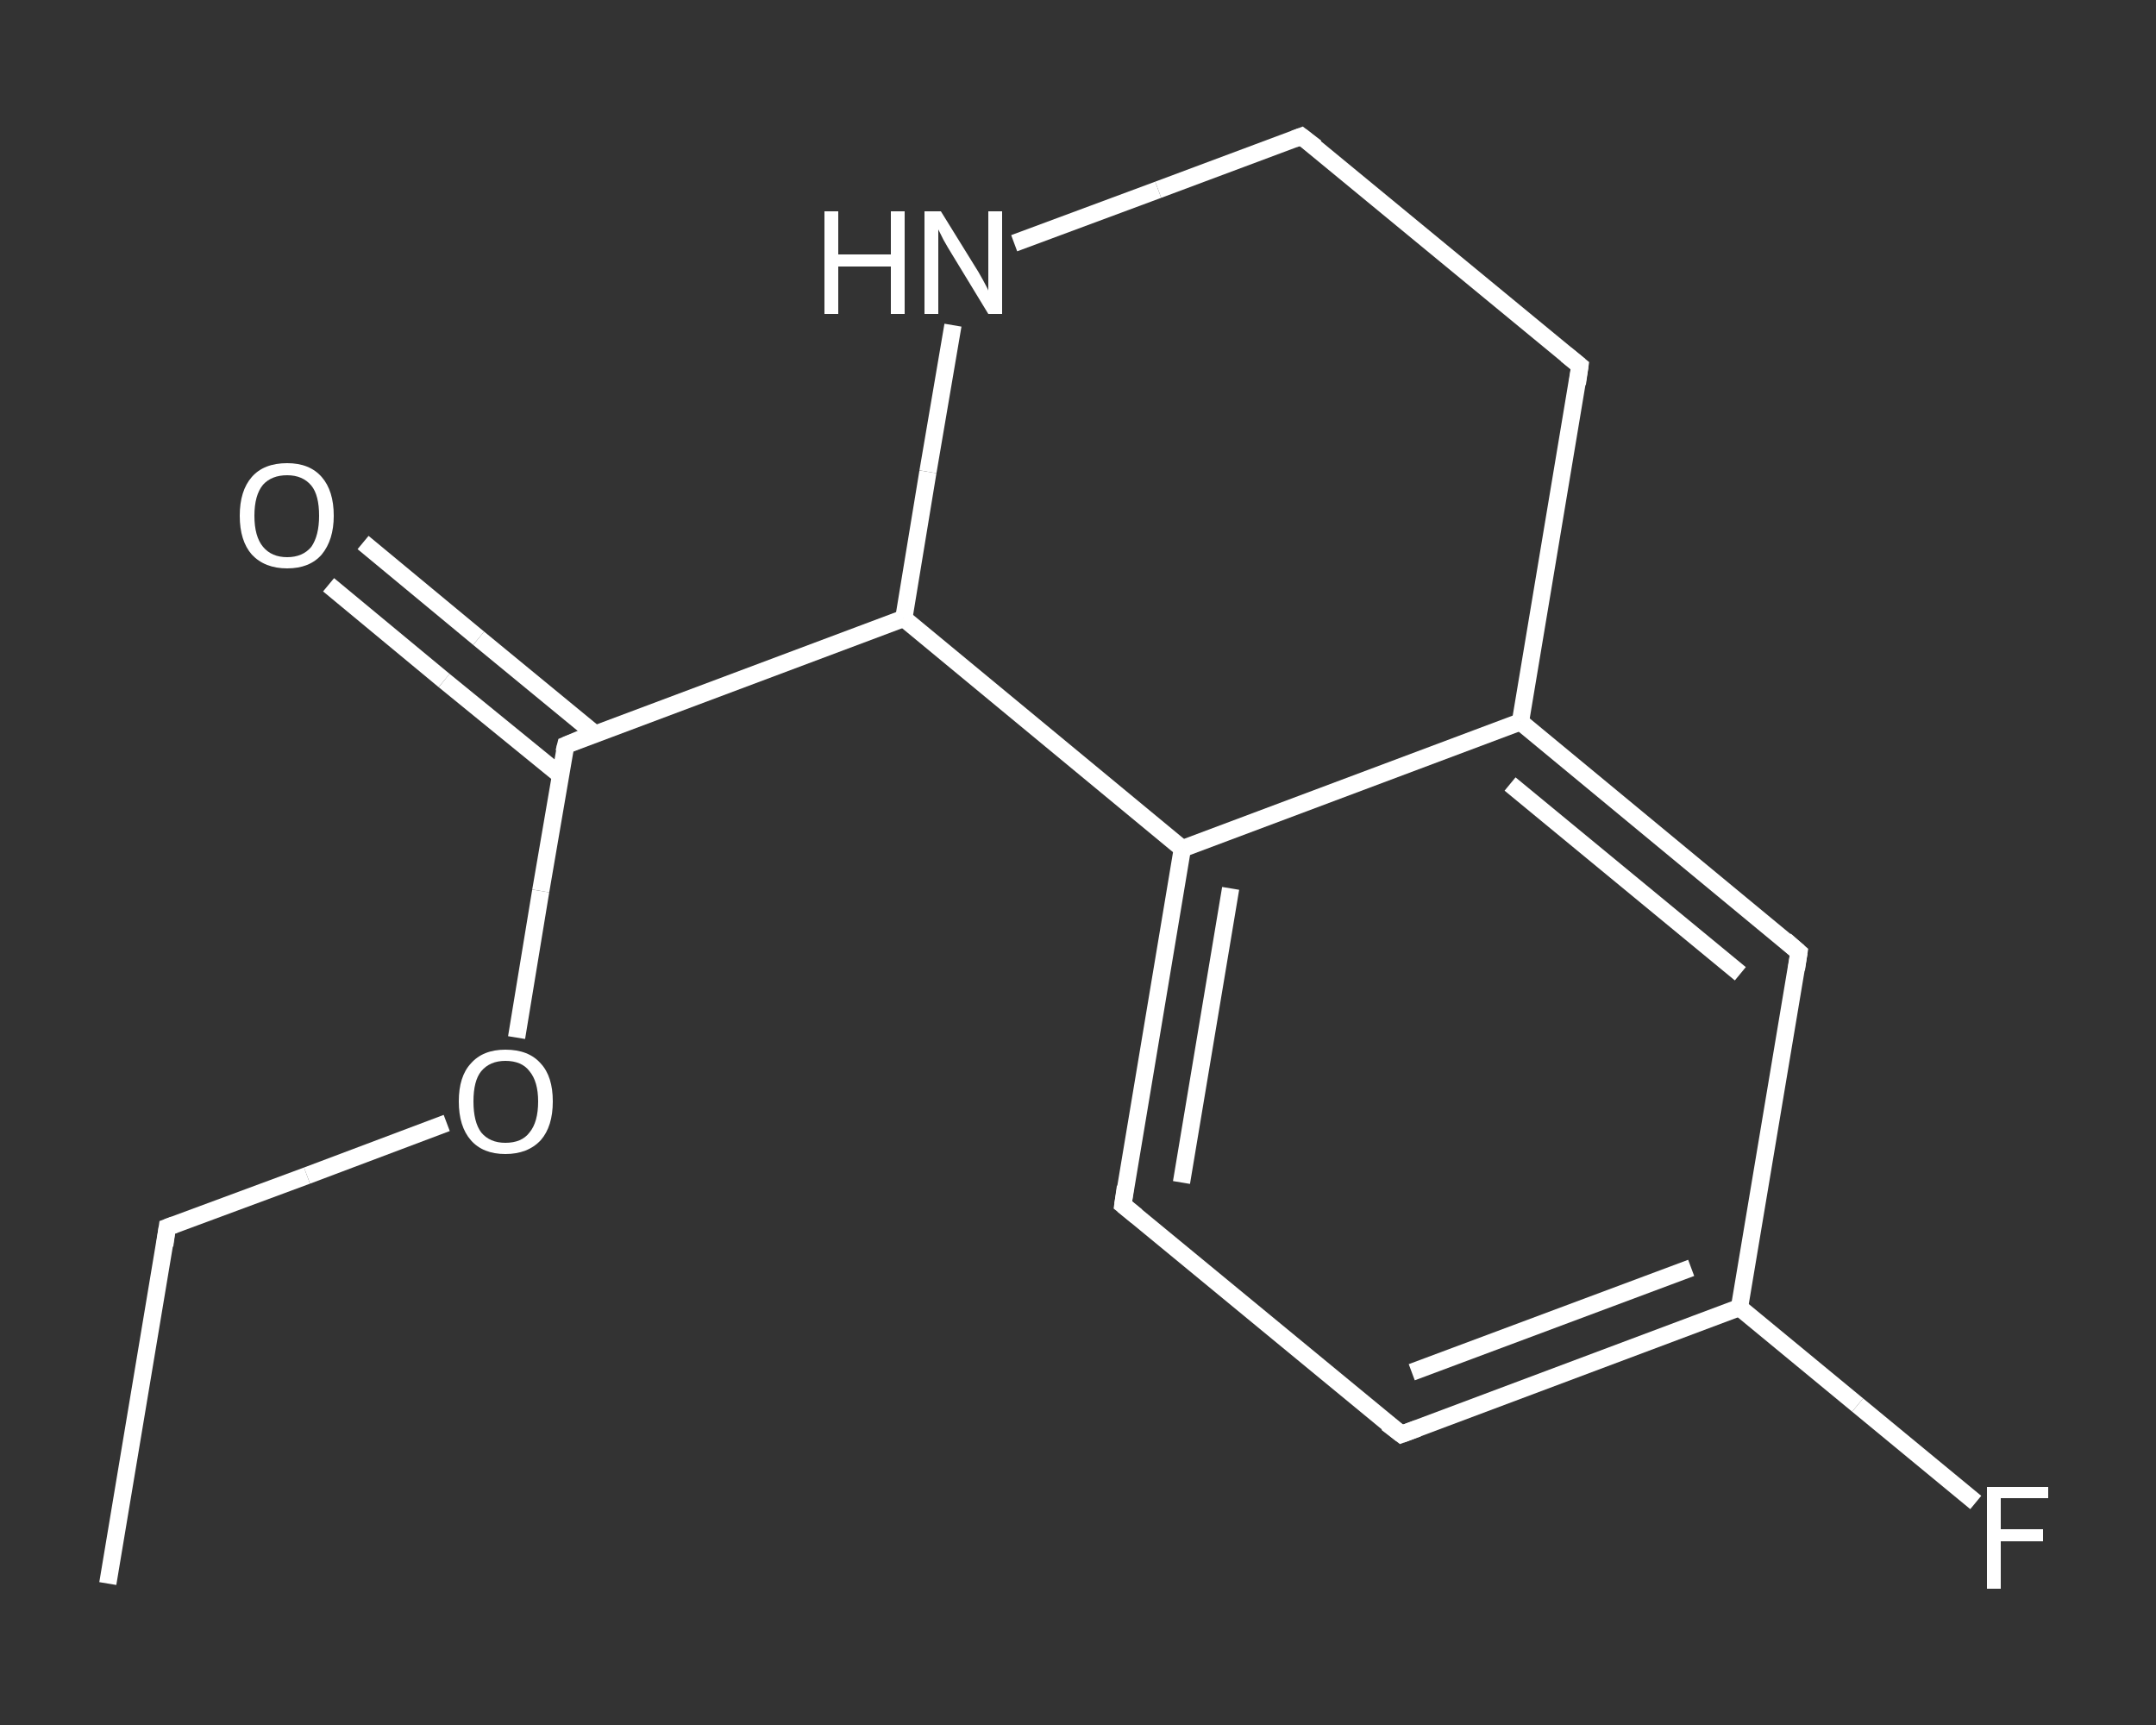 <?xml version='1.0' encoding='iso-8859-1'?>
<svg version='1.1' baseProfile='full'
              xmlns='http://www.w3.org/2000/svg'
                      xmlns:rdkit='http://www.rdkit.org/xml'
                      xmlns:xlink='http://www.w3.org/1999/xlink'
                  xml:space='preserve'
width='250px' height='200px' viewBox='0 0 250 200'>
<rect x="0" y="0" width="250" height="200" fill="#333333" stroke="none"/>
<!-- END OF HEADER -->
<rect style='opacity:1.0;fill:transparent;stroke:none' width='250.0' height='200.0' x='0.0' y='0.0'> </rect>
<path class='bond-0 atom-0 atom-1' d='M 12.5,183.6 L 19.4,142.3' style='fill:none;fill-rule:evenodd;stroke:#FFFFFF;stroke-width:2.0px;stroke-linecap:butt;stroke-linejoin:miter;stroke-opacity:1' />
<path class='bond-1 atom-1 atom-2' d='M 19.4,142.3 L 35.6,136.3' style='fill:none;fill-rule:evenodd;stroke:#FFFFFF;stroke-width:2.0px;stroke-linecap:butt;stroke-linejoin:miter;stroke-opacity:1' />
<path class='bond-1 atom-1 atom-2' d='M 35.6,136.3 L 51.8,130.2' style='fill:none;fill-rule:evenodd;stroke:#FFFFFF;stroke-width:2.0px;stroke-linecap:butt;stroke-linejoin:miter;stroke-opacity:1' />
<path class='bond-2 atom-2 atom-3' d='M 59.9,120.3 L 62.7,103.3' style='fill:none;fill-rule:evenodd;stroke:#FFFFFF;stroke-width:2.0px;stroke-linecap:butt;stroke-linejoin:miter;stroke-opacity:1' />
<path class='bond-2 atom-2 atom-3' d='M 62.7,103.3 L 65.6,86.4' style='fill:none;fill-rule:evenodd;stroke:#FFFFFF;stroke-width:2.0px;stroke-linecap:butt;stroke-linejoin:miter;stroke-opacity:1' />
<path class='bond-3 atom-3 atom-4' d='M 69.0,85.1 L 55.5,74.0' style='fill:none;fill-rule:evenodd;stroke:#FFFFFF;stroke-width:2.0px;stroke-linecap:butt;stroke-linejoin:miter;stroke-opacity:1' />
<path class='bond-3 atom-3 atom-4' d='M 55.5,74.0 L 42.1,62.9' style='fill:none;fill-rule:evenodd;stroke:#FFFFFF;stroke-width:2.0px;stroke-linecap:butt;stroke-linejoin:miter;stroke-opacity:1' />
<path class='bond-3 atom-3 atom-4' d='M 65.0,89.9 L 51.5,78.9' style='fill:none;fill-rule:evenodd;stroke:#FFFFFF;stroke-width:2.0px;stroke-linecap:butt;stroke-linejoin:miter;stroke-opacity:1' />
<path class='bond-3 atom-3 atom-4' d='M 51.5,78.9 L 38.1,67.8' style='fill:none;fill-rule:evenodd;stroke:#FFFFFF;stroke-width:2.0px;stroke-linecap:butt;stroke-linejoin:miter;stroke-opacity:1' />
<path class='bond-4 atom-3 atom-5' d='M 65.6,86.4 L 104.8,71.7' style='fill:none;fill-rule:evenodd;stroke:#FFFFFF;stroke-width:2.0px;stroke-linecap:butt;stroke-linejoin:miter;stroke-opacity:1' />
<path class='bond-5 atom-5 atom-6' d='M 104.8,71.7 L 107.6,54.7' style='fill:none;fill-rule:evenodd;stroke:#FFFFFF;stroke-width:2.0px;stroke-linecap:butt;stroke-linejoin:miter;stroke-opacity:1' />
<path class='bond-5 atom-5 atom-6' d='M 107.6,54.7 L 110.5,37.7' style='fill:none;fill-rule:evenodd;stroke:#FFFFFF;stroke-width:2.0px;stroke-linecap:butt;stroke-linejoin:miter;stroke-opacity:1' />
<path class='bond-6 atom-6 atom-7' d='M 117.6,28.2 L 134.3,22.0' style='fill:none;fill-rule:evenodd;stroke:#FFFFFF;stroke-width:2.0px;stroke-linecap:butt;stroke-linejoin:miter;stroke-opacity:1' />
<path class='bond-6 atom-6 atom-7' d='M 134.3,22.0 L 150.9,15.8' style='fill:none;fill-rule:evenodd;stroke:#FFFFFF;stroke-width:2.0px;stroke-linecap:butt;stroke-linejoin:miter;stroke-opacity:1' />
<path class='bond-7 atom-7 atom-8' d='M 150.9,15.8 L 183.2,42.4' style='fill:none;fill-rule:evenodd;stroke:#FFFFFF;stroke-width:2.0px;stroke-linecap:butt;stroke-linejoin:miter;stroke-opacity:1' />
<path class='bond-8 atom-8 atom-9' d='M 183.2,42.4 L 176.3,83.7' style='fill:none;fill-rule:evenodd;stroke:#FFFFFF;stroke-width:2.0px;stroke-linecap:butt;stroke-linejoin:miter;stroke-opacity:1' />
<path class='bond-9 atom-9 atom-10' d='M 176.3,83.7 L 208.6,110.4' style='fill:none;fill-rule:evenodd;stroke:#FFFFFF;stroke-width:2.0px;stroke-linecap:butt;stroke-linejoin:miter;stroke-opacity:1' />
<path class='bond-9 atom-9 atom-10' d='M 175.1,90.9 L 201.8,112.9' style='fill:none;fill-rule:evenodd;stroke:#FFFFFF;stroke-width:2.0px;stroke-linecap:butt;stroke-linejoin:miter;stroke-opacity:1' />
<path class='bond-10 atom-10 atom-11' d='M 208.6,110.4 L 201.7,151.6' style='fill:none;fill-rule:evenodd;stroke:#FFFFFF;stroke-width:2.0px;stroke-linecap:butt;stroke-linejoin:miter;stroke-opacity:1' />
<path class='bond-11 atom-11 atom-12' d='M 201.7,151.6 L 215.4,162.9' style='fill:none;fill-rule:evenodd;stroke:#FFFFFF;stroke-width:2.0px;stroke-linecap:butt;stroke-linejoin:miter;stroke-opacity:1' />
<path class='bond-11 atom-11 atom-12' d='M 215.4,162.9 L 229.1,174.2' style='fill:none;fill-rule:evenodd;stroke:#FFFFFF;stroke-width:2.0px;stroke-linecap:butt;stroke-linejoin:miter;stroke-opacity:1' />
<path class='bond-12 atom-11 atom-13' d='M 201.7,151.6 L 162.5,166.3' style='fill:none;fill-rule:evenodd;stroke:#FFFFFF;stroke-width:2.0px;stroke-linecap:butt;stroke-linejoin:miter;stroke-opacity:1' />
<path class='bond-12 atom-11 atom-13' d='M 196.1,147.0 L 163.7,159.1' style='fill:none;fill-rule:evenodd;stroke:#FFFFFF;stroke-width:2.0px;stroke-linecap:butt;stroke-linejoin:miter;stroke-opacity:1' />
<path class='bond-13 atom-13 atom-14' d='M 162.5,166.3 L 130.2,139.7' style='fill:none;fill-rule:evenodd;stroke:#FFFFFF;stroke-width:2.0px;stroke-linecap:butt;stroke-linejoin:miter;stroke-opacity:1' />
<path class='bond-14 atom-14 atom-15' d='M 130.2,139.7 L 137.1,98.4' style='fill:none;fill-rule:evenodd;stroke:#FFFFFF;stroke-width:2.0px;stroke-linecap:butt;stroke-linejoin:miter;stroke-opacity:1' />
<path class='bond-14 atom-14 atom-15' d='M 137.0,137.1 L 142.7,103.0' style='fill:none;fill-rule:evenodd;stroke:#FFFFFF;stroke-width:2.0px;stroke-linecap:butt;stroke-linejoin:miter;stroke-opacity:1' />
<path class='bond-15 atom-15 atom-5' d='M 137.1,98.4 L 104.8,71.7' style='fill:none;fill-rule:evenodd;stroke:#FFFFFF;stroke-width:2.0px;stroke-linecap:butt;stroke-linejoin:miter;stroke-opacity:1' />
<path class='bond-16 atom-15 atom-9' d='M 137.1,98.4 L 176.3,83.7' style='fill:none;fill-rule:evenodd;stroke:#FFFFFF;stroke-width:2.0px;stroke-linecap:butt;stroke-linejoin:miter;stroke-opacity:1' />
<path d='M 19.1,144.4 L 19.4,142.3 L 20.2,142.0' style='fill:none;stroke:#FFFFFF;stroke-width:2.0px;stroke-linecap:butt;stroke-linejoin:miter;stroke-opacity:1;' />
<path d='M 65.4,87.2 L 65.6,86.4 L 67.5,85.6' style='fill:none;stroke:#FFFFFF;stroke-width:2.0px;stroke-linecap:butt;stroke-linejoin:miter;stroke-opacity:1;' />
<path d='M 150.1,16.1 L 150.9,15.8 L 152.6,17.1' style='fill:none;stroke:#FFFFFF;stroke-width:2.0px;stroke-linecap:butt;stroke-linejoin:miter;stroke-opacity:1;' />
<path d='M 181.6,41.1 L 183.2,42.4 L 182.9,44.5' style='fill:none;stroke:#FFFFFF;stroke-width:2.0px;stroke-linecap:butt;stroke-linejoin:miter;stroke-opacity:1;' />
<path d='M 207.0,109.0 L 208.6,110.4 L 208.3,112.4' style='fill:none;stroke:#FFFFFF;stroke-width:2.0px;stroke-linecap:butt;stroke-linejoin:miter;stroke-opacity:1;' />
<path d='M 164.4,165.6 L 162.5,166.3 L 160.8,165.0' style='fill:none;stroke:#FFFFFF;stroke-width:2.0px;stroke-linecap:butt;stroke-linejoin:miter;stroke-opacity:1;' />
<path d='M 131.8,141.0 L 130.2,139.7 L 130.5,137.6' style='fill:none;stroke:#FFFFFF;stroke-width:2.0px;stroke-linecap:butt;stroke-linejoin:miter;stroke-opacity:1;' />
<path class='atom-2' d='M 53.2 127.7
Q 53.2 124.8, 54.6 123.3
Q 56.0 121.7, 58.6 121.7
Q 61.3 121.7, 62.7 123.3
Q 64.1 124.8, 64.1 127.7
Q 64.1 130.6, 62.7 132.2
Q 61.2 133.8, 58.6 133.8
Q 56.0 133.8, 54.6 132.2
Q 53.2 130.6, 53.2 127.7
M 58.6 132.5
Q 60.5 132.5, 61.4 131.3
Q 62.4 130.1, 62.4 127.7
Q 62.4 125.4, 61.4 124.2
Q 60.5 123.0, 58.6 123.0
Q 56.8 123.0, 55.8 124.2
Q 54.9 125.3, 54.9 127.7
Q 54.9 130.1, 55.8 131.3
Q 56.8 132.5, 58.6 132.5
' fill='#FFFFFF'/>
<path class='atom-4' d='M 27.8 59.8
Q 27.8 56.9, 29.2 55.3
Q 30.6 53.7, 33.3 53.7
Q 35.9 53.7, 37.3 55.3
Q 38.7 56.9, 38.7 59.8
Q 38.7 62.6, 37.3 64.3
Q 35.9 65.9, 33.3 65.9
Q 30.7 65.9, 29.2 64.3
Q 27.8 62.7, 27.8 59.8
M 33.3 64.6
Q 35.1 64.6, 36.1 63.4
Q 37.0 62.1, 37.0 59.8
Q 37.0 57.4, 36.1 56.3
Q 35.1 55.1, 33.3 55.1
Q 31.5 55.1, 30.5 56.2
Q 29.5 57.4, 29.5 59.8
Q 29.5 62.2, 30.5 63.4
Q 31.5 64.6, 33.3 64.6
' fill='#FFFFFF'/>
<path class='atom-6' d='M 95.6 24.5
L 97.2 24.5
L 97.2 29.5
L 103.3 29.5
L 103.3 24.5
L 104.9 24.5
L 104.9 36.4
L 103.3 36.4
L 103.3 30.9
L 97.2 30.9
L 97.2 36.4
L 95.6 36.4
L 95.6 24.5
' fill='#FFFFFF'/>
<path class='atom-6' d='M 109.1 24.5
L 113.0 30.8
Q 113.4 31.4, 114.0 32.5
Q 114.6 33.6, 114.6 33.7
L 114.6 24.5
L 116.2 24.5
L 116.2 36.4
L 114.6 36.4
L 110.4 29.5
Q 109.9 28.7, 109.4 27.8
Q 108.9 26.8, 108.8 26.6
L 108.8 36.4
L 107.2 36.4
L 107.2 24.5
L 109.1 24.5
' fill='#FFFFFF'/>
<path class='atom-12' d='M 230.4 172.4
L 237.5 172.4
L 237.5 173.7
L 232.0 173.7
L 232.0 177.3
L 236.9 177.3
L 236.9 178.7
L 232.0 178.7
L 232.0 184.2
L 230.4 184.2
L 230.4 172.4
' fill='#FFFFFF'/>
</svg>
